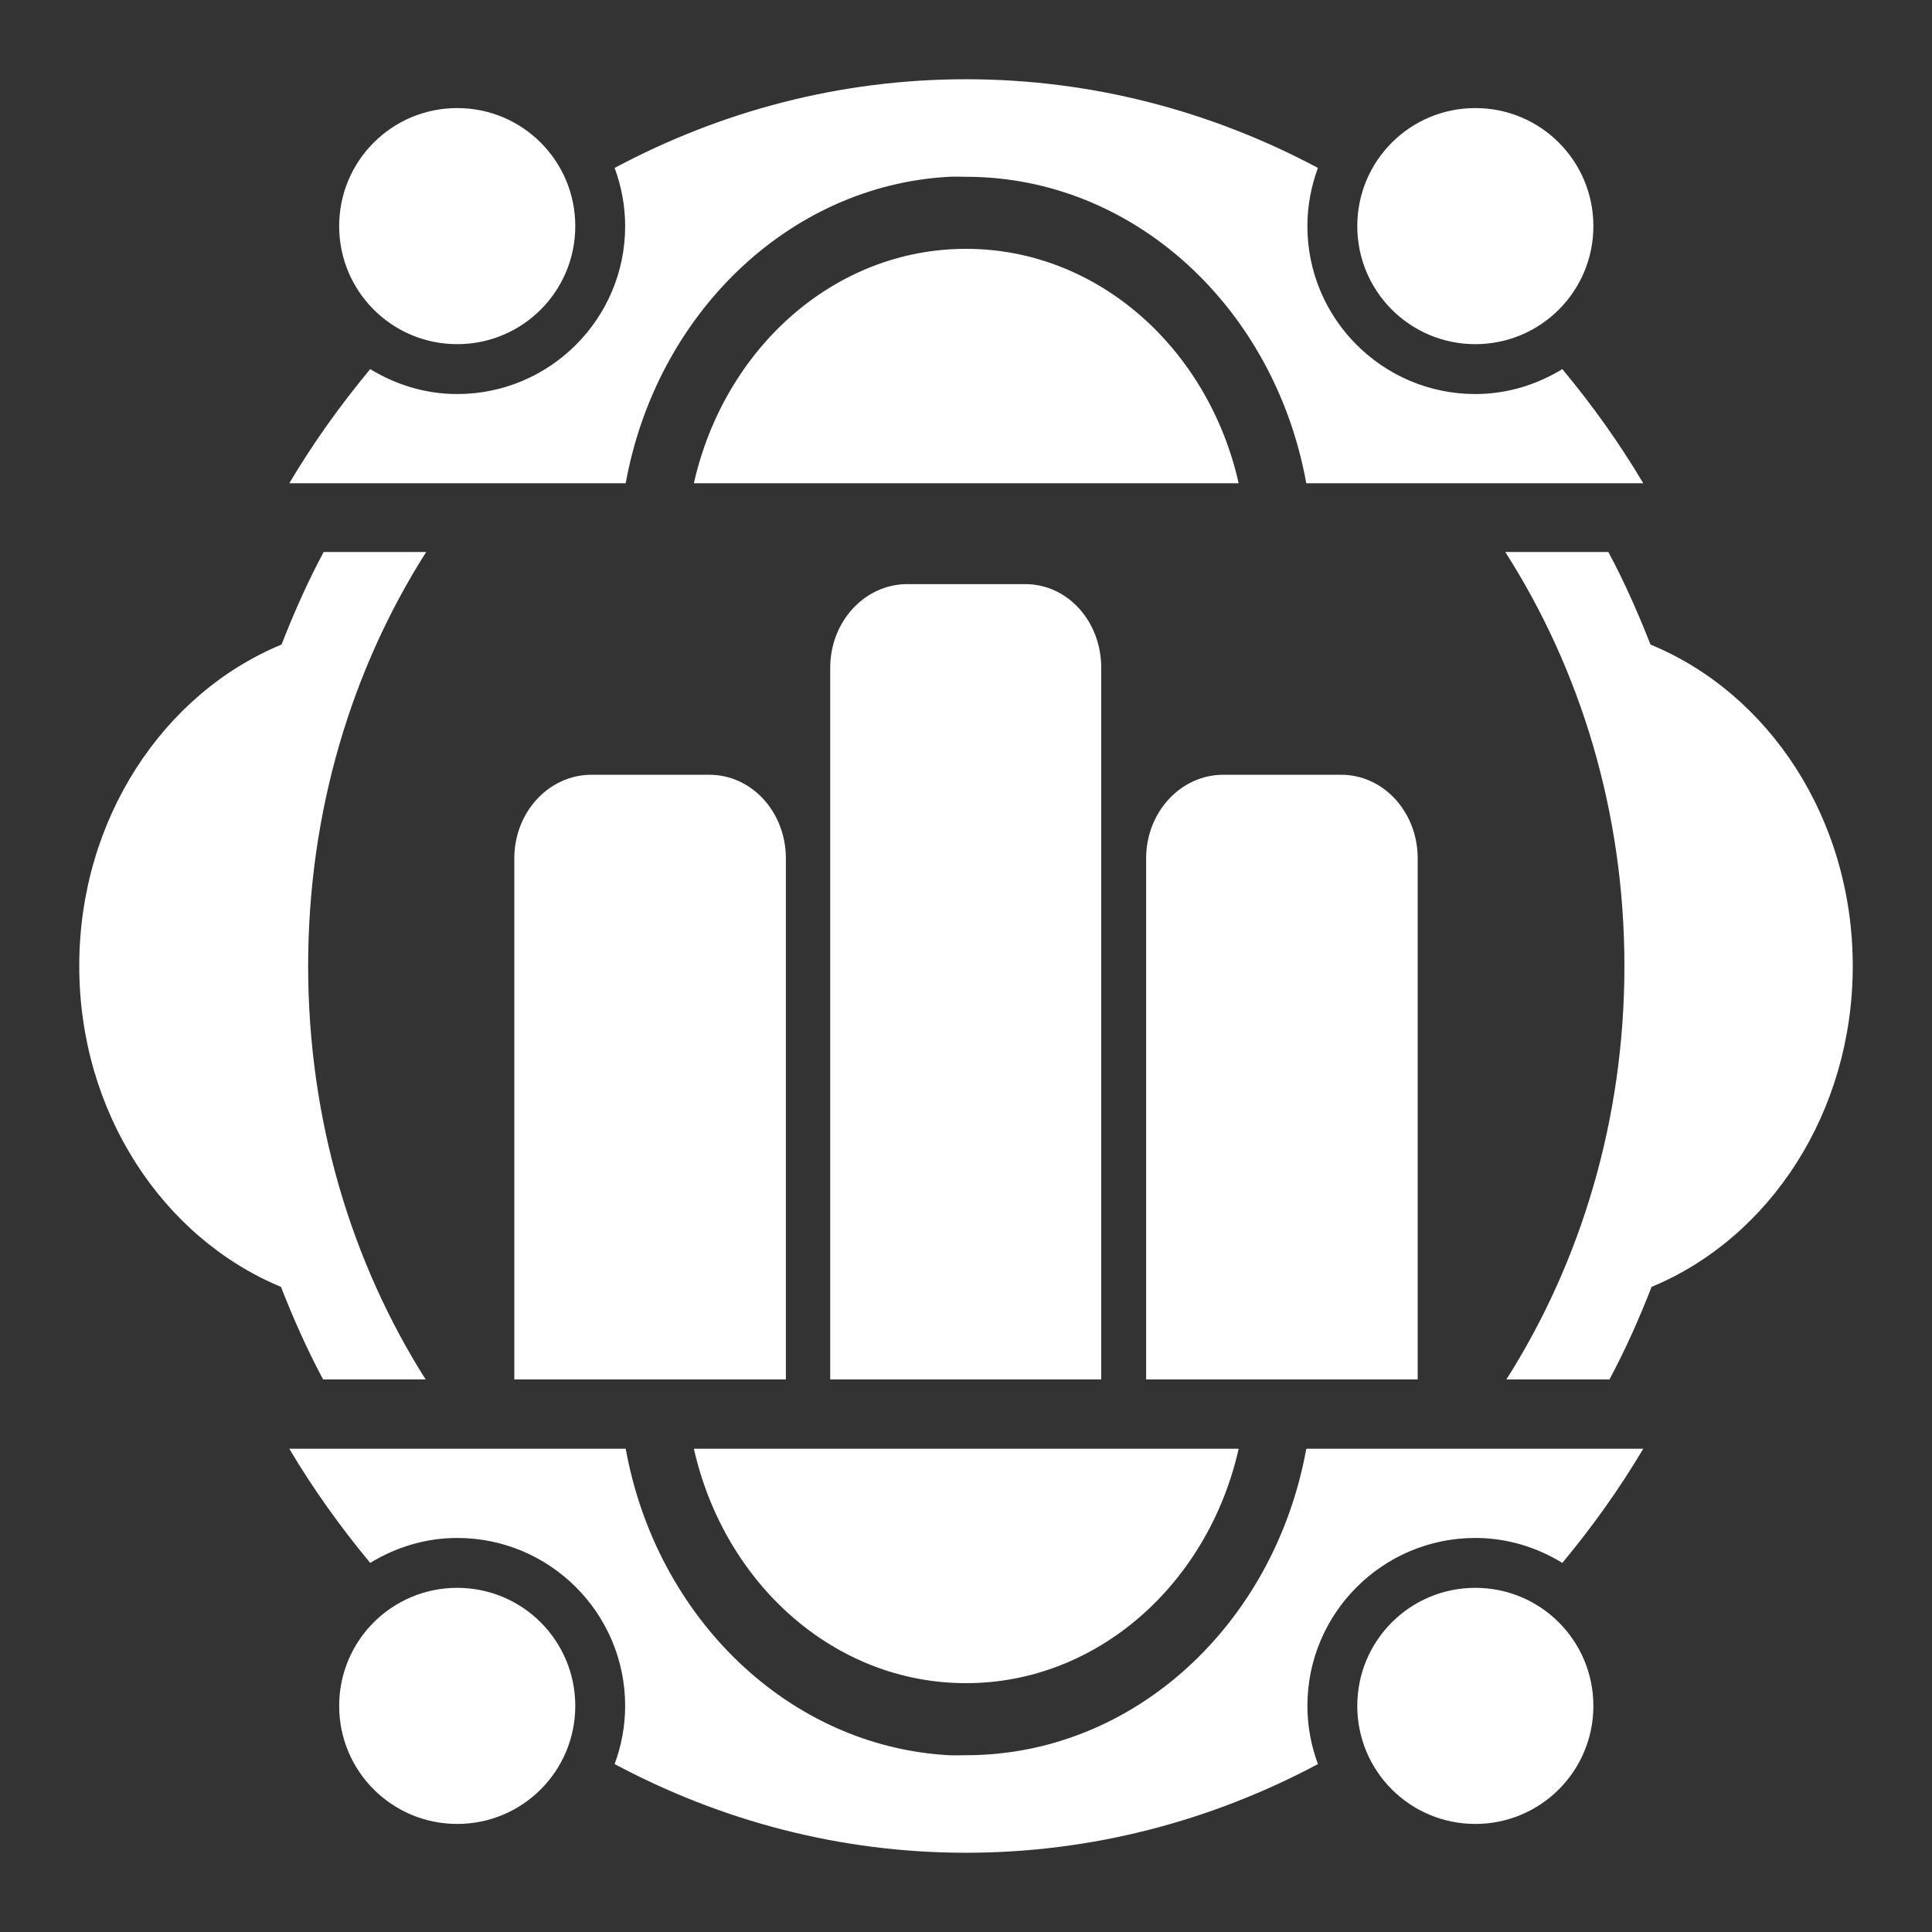 <svg xmlns="http://www.w3.org/2000/svg" viewBox="0 0 512 512"><rect x="0" y="0" width="512" height="512" fill="#333333" stroke="none"/><path fill="#fff" d="m256,21c-33.415,0-64.963,8.474-93.119,23.5 1.776,4.803 2.79,10.002 2.79,15.422 0,24.553-19.95,44.503-44.503,44.503-8.476,0-16.317-2.493-23.06-6.609-7.83,9.436-15.077,19.515-21.443,30.256h89.153c8.082-44.703 43.09-78.854 85.628-81.222 1.573-.087 2.966,0 4.553,0 44.655,0 81.812,34.91 90.181,81.222h89.3c-6.378-10.759-13.591-20.806-21.444-30.256-6.741,4.117-14.583,6.609-23.059,6.609-24.554,0-44.503-19.95-44.503-44.503 0-5.42 1.014-10.619 2.791-15.422-28.187-15.03-59.847-23.5-93.266-23.5zm-134.831,7.638c-17.299,0-31.285,13.986-31.285,31.284s13.986,31.284 31.285,31.284 31.285-13.986 31.285-31.284-13.986-31.284-31.285-31.284zm269.81,0c-17.299,0-31.285,13.986-31.285,31.284s13.985,31.284 31.285,31.284 31.284-13.986 31.284-31.284-13.986-31.284-31.284-31.284zm-134.978,37.306c-34.962,0-64.086,26.462-72.116,62.128h144.378c-8.028-35.666-37.3-62.128-72.263-62.128zm-170.228,80.341c-4.215,7.862-7.863,16.08-11.162,24.528-31.34,12.949-53.609,46.23-53.609,85.188 0,38.893 22.203,72.062 53.462,85.041 3.283,8.441 6.969,16.669 11.162,24.528h27.172c-19.671-31.066-31.137-68.854-31.137-109.569 0-40.843 11.502-78.649 31.285-109.716zm313.137,0c19.875,31.078 31.578,68.848 31.578,109.716 0,40.71-11.548,78.505-31.284,109.569h27.318c4.201-7.859 7.88-16.087 11.162-24.528 31.261-12.979 53.316-46.148 53.316-85.041 0-39.006-22.209-72.273-53.609-85.188-3.315-8.447-6.938-16.666-11.162-24.528zm-158.478,8.514c-11.216,0-20.415,9.863-20.415,22.178v188.593h71.822v-188.593c0-12.315-8.907-22.178-20.122-22.178zm-83.719,50.525c-11.212,0-20.416,9.863-20.416,22.178v138.068h71.969v-138.068c0-12.315-9.056-22.178-20.269-22.178zm167.438,0c-11.212,0-20.416,9.863-20.416,22.178v138.068h71.969v-138.068c0-12.315-9.056-22.178-20.269-22.178zm-247.484,178.605c6.366,10.741 13.614,20.82 21.443,30.256 6.743-4.117 14.583-6.61 23.06-6.61 24.553,0 44.503,19.95 44.503,44.503 0,5.42-1.015,10.62-2.79,15.422 28.156,15.027 59.704,23.5 93.119,23.5 33.419,0 65.079-8.469 93.266-23.5-1.777-4.802-2.791-10.002-2.791-15.422 0-24.553 19.949-44.503 44.503-44.503 8.476,0 16.318,2.493 23.059,6.61 7.853-9.45 15.065-19.497 21.444-30.256h-89.3c-8.369,46.311-45.526,81.222-90.181,81.222-1.588,0-2.98.089-4.553,0-42.538-2.367-77.546-36.519-85.628-81.222zm107.218,0c8.03,35.666 37.154,62.128 72.116,62.128s64.234-26.462 72.263-62.128zm-62.715,36.866c-17.299,0-31.285,13.985-31.285,31.284s13.986,31.284 31.285,31.284 31.285-13.985 31.285-31.284-13.986-31.284-31.285-31.284zm269.81,0c-17.3,0-31.285,13.985-31.285,31.284s13.985,31.284 31.285,31.284 31.284-13.985 31.284-31.284-13.986-31.284-31.284-31.284z"/></svg>